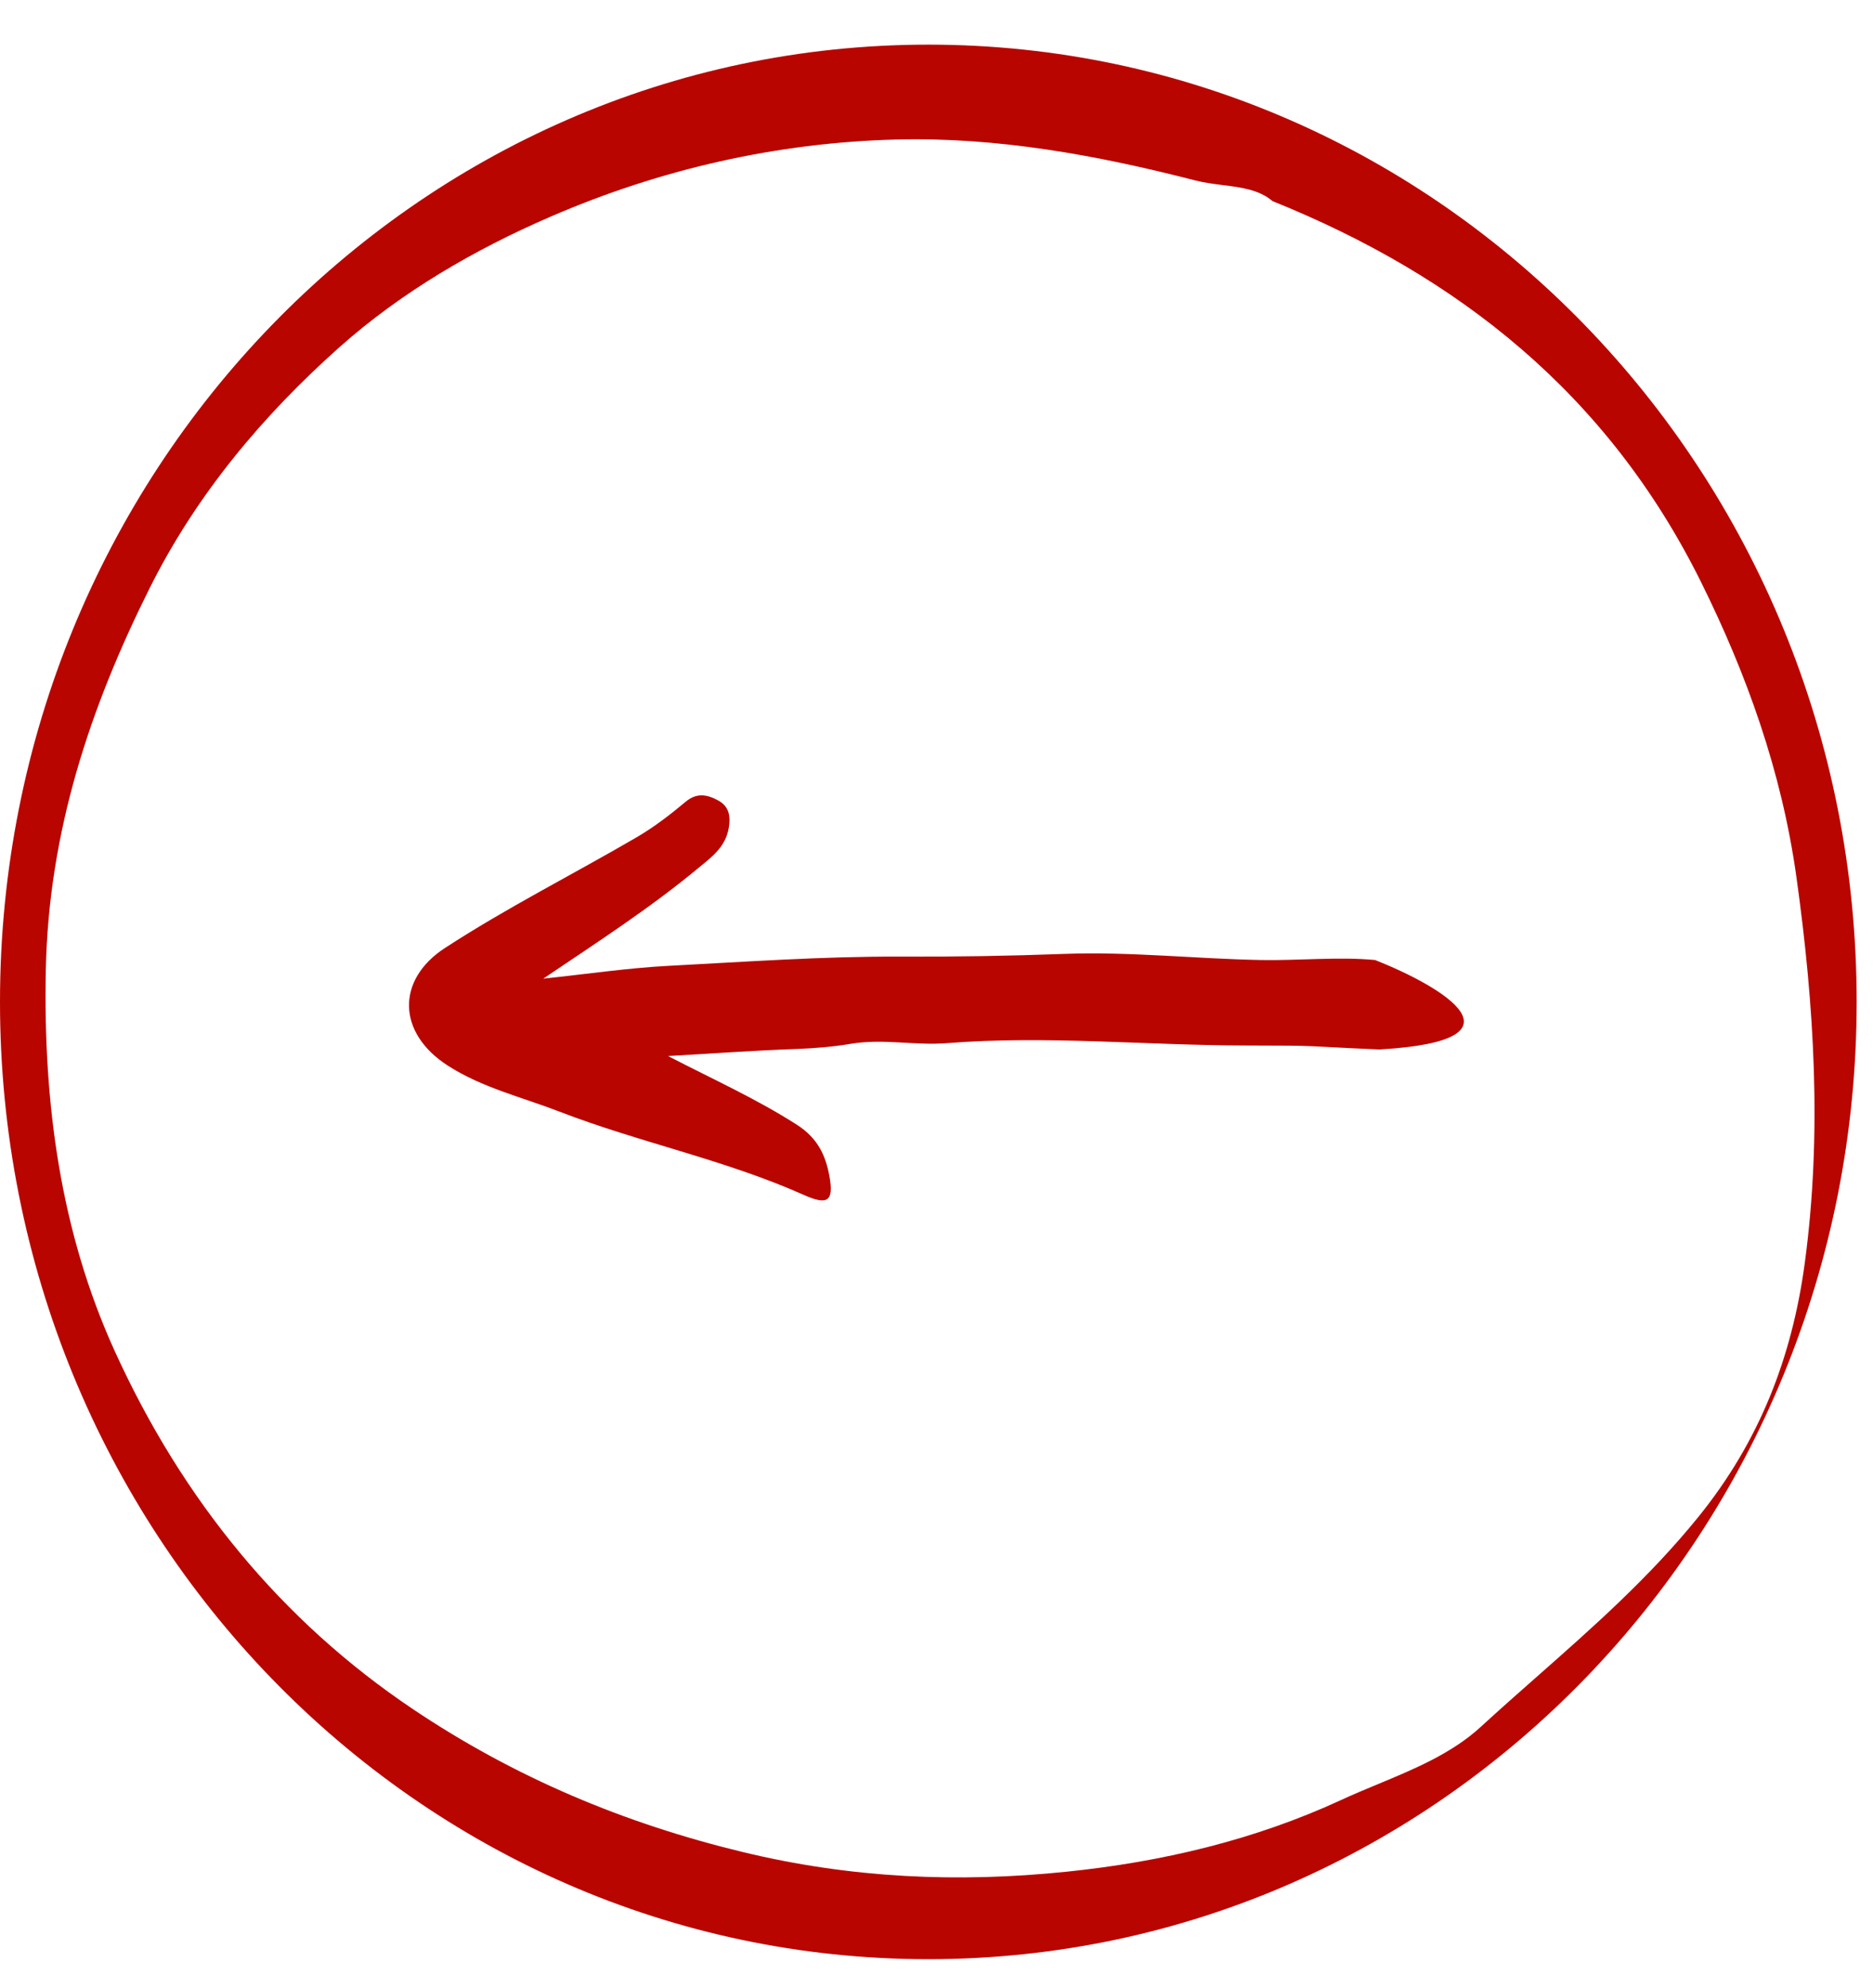 <?xml version="1.0" encoding="UTF-8"?> <svg xmlns="http://www.w3.org/2000/svg" width="33" height="35" viewBox="0 0 33 35" fill="none"><path fill-rule="evenodd" clip-rule="evenodd" d="M27.073 29.529C28.064 28.655 29.057 27.78 29.921 26.714C30.997 25.385 31.573 23.907 31.798 22.241C32.104 19.975 31.967 17.708 31.65 15.438C31.389 13.575 30.769 11.86 29.971 10.251C28.325 6.932 25.689 4.859 22.42 3.541C22.184 3.34 21.87 3.3 21.542 3.259C21.379 3.238 21.212 3.217 21.05 3.175C19.32 2.73 17.564 2.411 15.787 2.457C13.689 2.511 11.63 2.978 9.687 3.821C8.37 4.391 7.075 5.138 5.97 6.123C4.646 7.304 3.468 8.692 2.638 10.354C1.593 12.445 0.855 14.638 0.807 17.089C0.76 19.438 1.069 21.696 2.019 23.786C3.217 26.42 4.967 28.546 7.271 30.093C9.076 31.305 11.005 32.109 13.081 32.611C14.989 33.073 16.875 33.157 18.799 32.958C20.465 32.786 22.095 32.404 23.629 31.696C23.838 31.599 24.055 31.509 24.272 31.419C24.92 31.15 25.577 30.877 26.087 30.41C26.412 30.112 26.742 29.82 27.073 29.529ZM16.356 34.499C25.389 34.499 32.712 26.952 32.712 17.642C32.712 8.333 25.389 0.786 16.356 0.786C7.323 0.786 0 8.333 0 17.642C0 26.952 7.323 34.499 16.356 34.499Z" fill="#B90500"></path><path d="M22.221 16.905C22.871 16.917 23.591 16.844 24.228 16.905C25.39 17.365 27.034 18.323 24.305 18.48C22.854 18.419 23.399 18.412 21.95 18.41C20.193 18.408 18.435 18.23 16.68 18.369C16.116 18.414 15.563 18.284 14.986 18.381C14.691 18.431 14.343 18.461 14.018 18.472C13.269 18.499 12.52 18.553 11.771 18.596C12.556 19.003 13.32 19.345 14.039 19.805C14.412 20.043 14.547 20.352 14.613 20.709C14.695 21.158 14.58 21.228 14.159 21.04C12.77 20.42 11.273 20.121 9.858 19.575C9.197 19.319 8.501 19.156 7.894 18.767C6.99 18.188 6.983 17.25 7.838 16.694C8.927 15.985 10.094 15.398 11.218 14.743C11.523 14.565 11.808 14.346 12.08 14.118C12.28 13.951 12.464 13.993 12.651 14.094C12.838 14.194 12.876 14.358 12.841 14.572C12.785 14.92 12.529 15.099 12.293 15.294C11.455 15.988 10.542 16.579 9.571 17.233C10.365 17.149 11.073 17.044 11.784 17.007C13.143 16.936 14.5 16.839 15.866 16.845C16.825 16.849 17.79 16.833 18.751 16.797C19.91 16.754 21.064 16.884 22.221 16.905Z" fill="#B90500"></path></svg> 